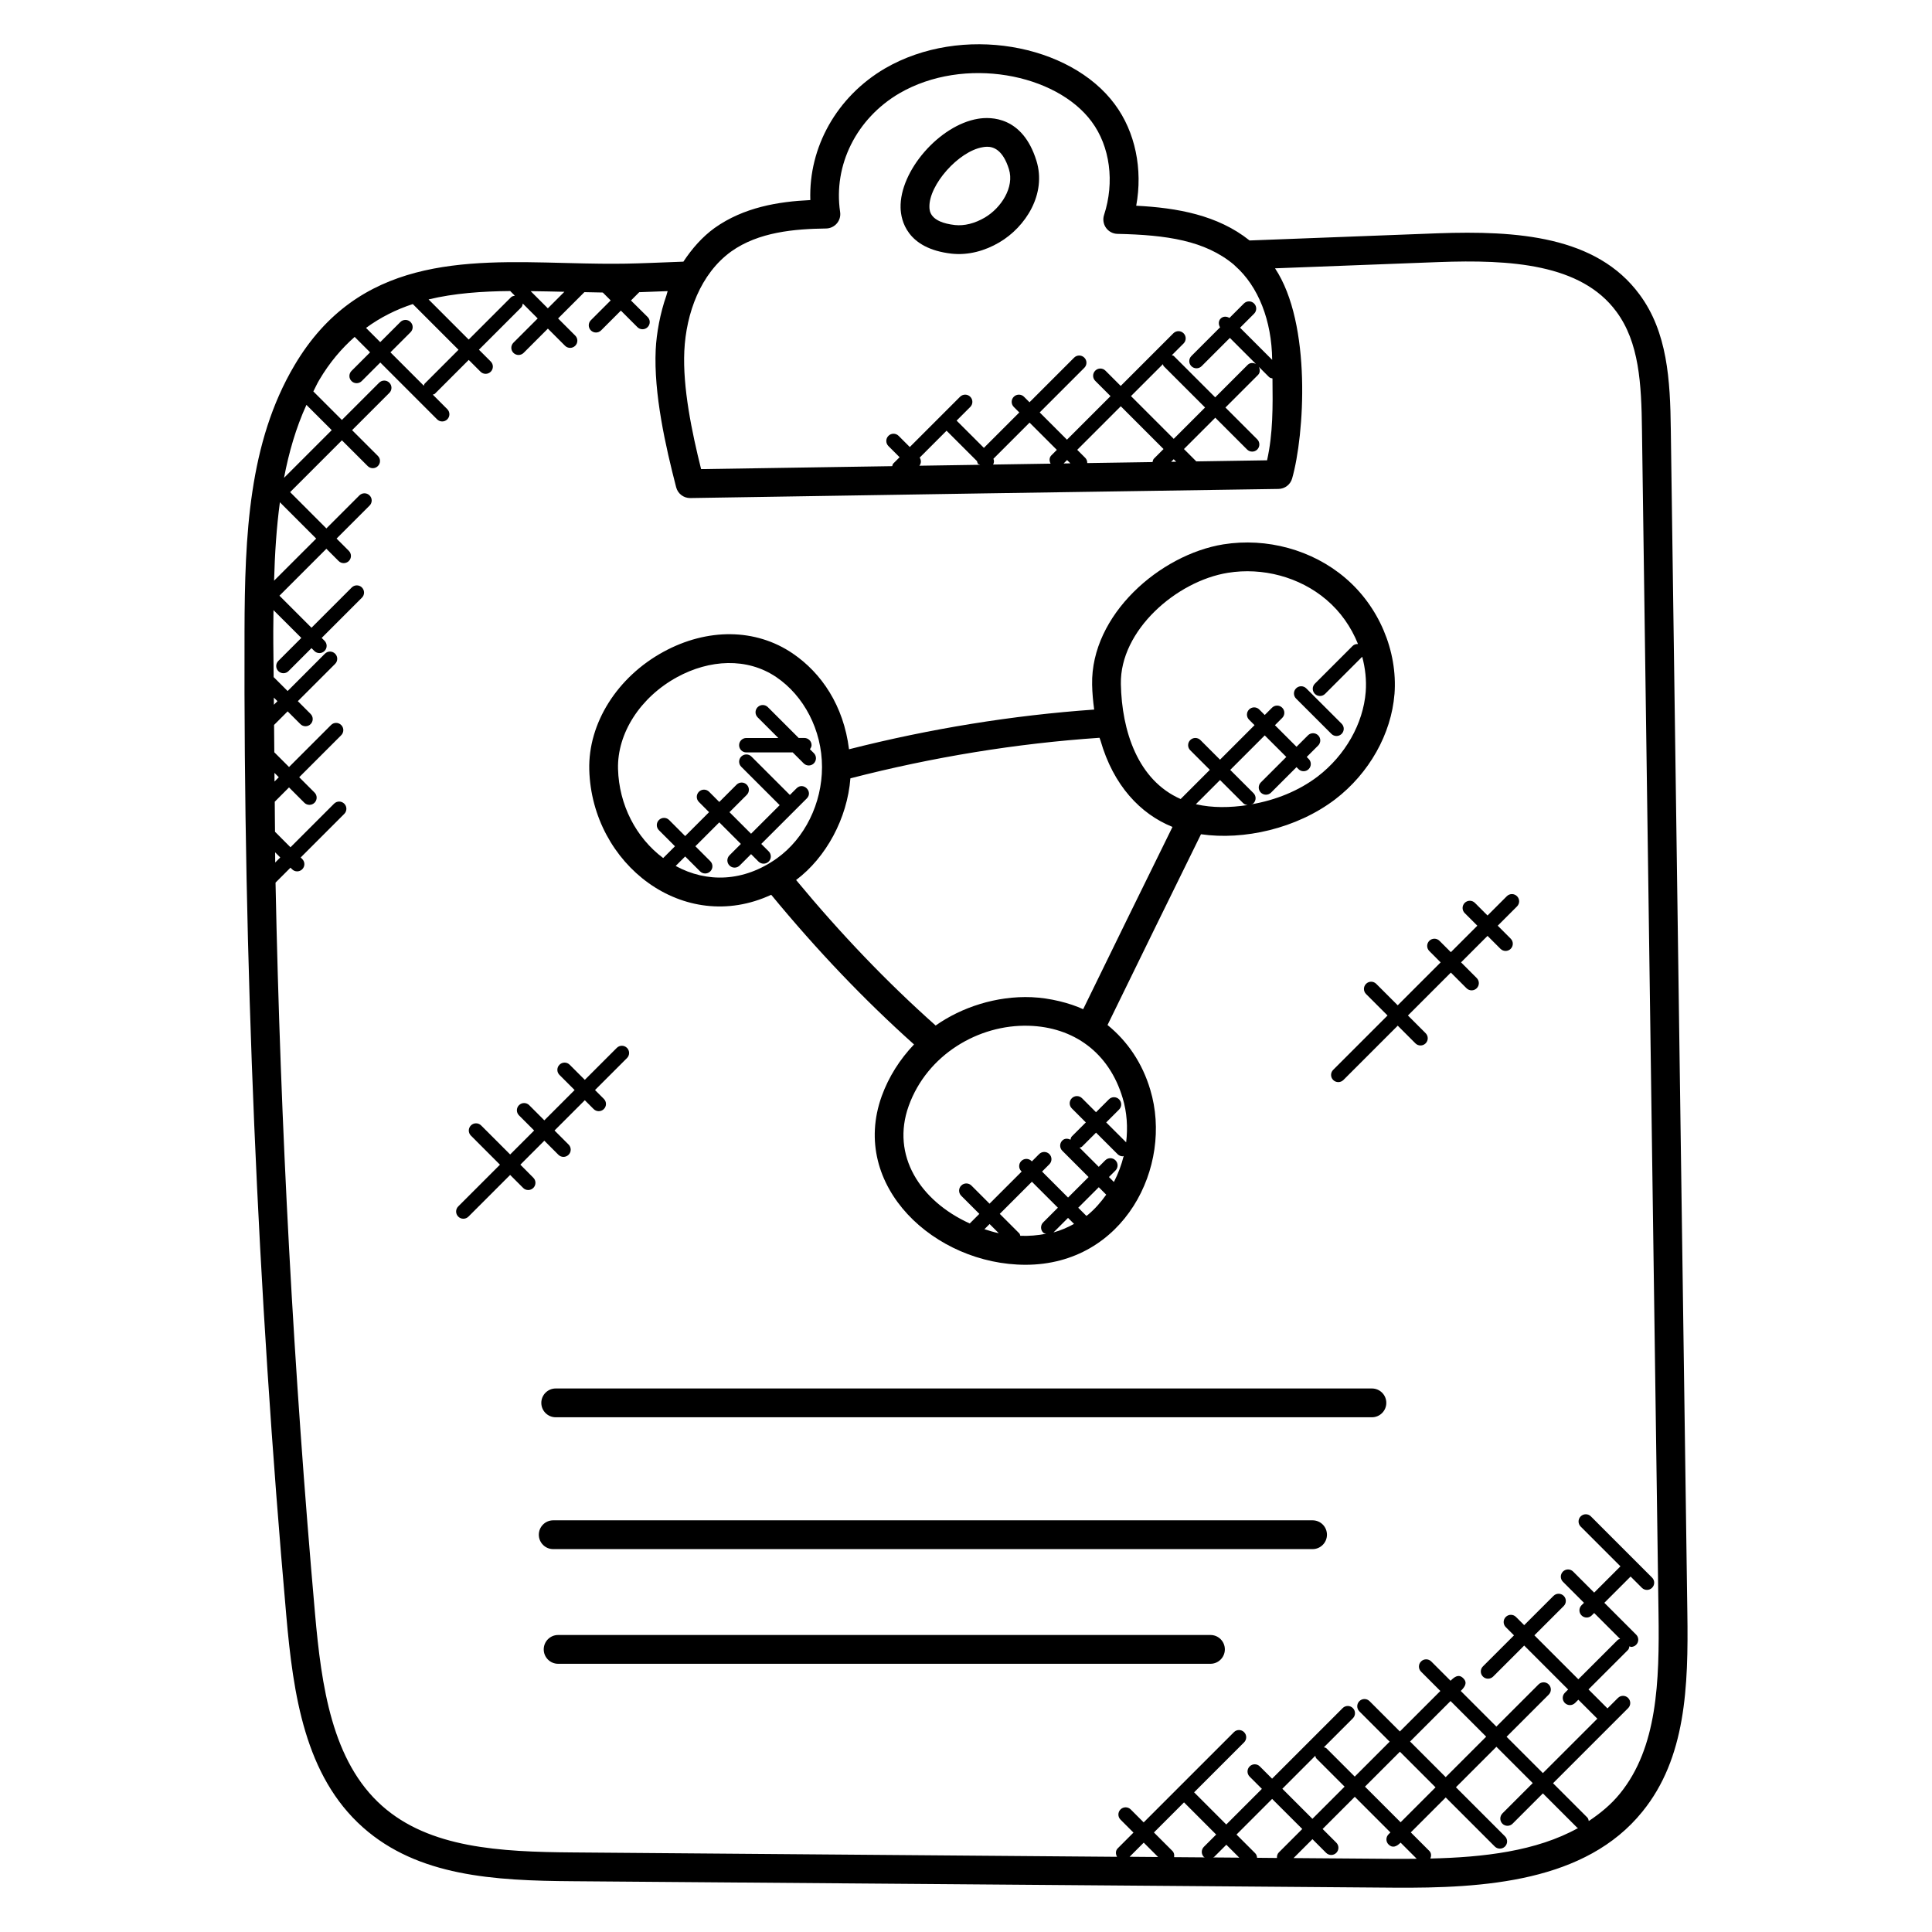 <?xml version="1.0" encoding="UTF-8"?>
<!-- Uploaded to: ICON Repo, www.svgrepo.com, Generator: ICON Repo Mixer Tools -->
<svg fill="#000000" width="800px" height="800px" version="1.1" viewBox="144 144 512 512" xmlns="http://www.w3.org/2000/svg">
 <g>
  <path d="m439.46 171.67c-11.863-16.09-40.648-21.32-60.938-9.535-12.793 7.512-20.242 20.879-19.777 34.887-8.48 0.398-17.664 1.902-25.391 7.41-3.246 2.352-5.938 5.418-8.25 8.91-14.145 0.535-15.992 0.754-31.289 0.352-26.977-0.703-54.871-1.48-71.785 27.129-12.105 20.449-13.168 44.992-13.23 70.434-0.277 87.008 3.449 174.79 11.074 260.94 1.84 20.887 4.914 42.426 20.328 56.098 14.559 12.91 34.617 14.113 55.617 14.25l217.56 1.711c23.922 0.176 50.832-1.52 65.871-20.152 11.52-14.184 12.207-33.047 11.914-52.746l-4.383-313.5c-0.152-13.199-0.902-25.863-8.281-35.809-11.434-15.535-32.52-16.961-53.512-16.223l-49.84 1.902c-8.418-6.727-19.184-8.656-30.039-9.207 1.781-9.633-0.242-19.57-5.652-26.848zm-183.14 74.551-8.848-8.848 5.328-5.328c0.75-0.75 0.75-1.953 0-2.703s-1.953-0.75-2.703 0l-5.328 5.328-3.769-3.769c3.84-2.809 7.984-4.879 12.398-6.32l12.113 12.113-8.961 8.969c-0.152 0.152-0.145 0.375-0.23 0.559zm1.254-22.871c6.785-1.633 14.07-2.152 21.633-2.223l1.23 1.23c-0.367 0.07-0.742 0.145-1.023 0.426l-11.207 11.207zm35.992-2.023-4.383 4.383-4.551-4.551c2.961 0.047 5.918 0.086 8.934 0.168zm-76.656 148.55 1.359 1.359-1.336 1.336c-0.016-0.898 0-1.801-0.023-2.695zm-0.176-21.059 1.152 1.16-1.137 1.137c0-0.77-0.008-1.535-0.016-2.297zm-0.16-19.945 0.953 0.953-0.938 0.938c-0.008-0.625-0.016-1.258-0.016-1.891zm1.602-51.766 9.617 9.625-11.16 11.156c0.199-7.191 0.645-14.129 1.543-20.781zm7.031-25.809 6.703 6.695-12.641 12.641c1.289-6.762 3.152-13.234 5.938-19.336zm232.57 370.35 8.52 8.527-3.25 3.246c-0.75 0.75-0.75 1.953 0 2.703 0.07 0.07 0.176 0.047 0.258 0.105l-8.16-0.062c0.098-0.586 0.016-1.184-0.441-1.641l-4.902-4.902zm34.785-12.344c0.09 0.238 0.098 0.504 0.289 0.695l7.481 7.481-8.527 8.527-7.969-7.969zm-3.449 19.398-6.199 6.199c-0.414 0.414-0.543 0.945-0.504 1.48l-5.266-0.047c-0.039-0.434-0.168-0.871-0.504-1.207l-4.953-4.953 9.441-9.441zm-16.695 7.594-6.969-0.055c0.09-0.062 0.215-0.039 0.297-0.121l3.246-3.246zm-21.504-0.168-7.559-0.062 3.746-3.746zm62.523 0.488-26.633-0.207 5.008-5.008 3.625 3.625c0.742 0.742 1.945 0.75 2.695 0s0.75-1.953 0-2.703l-3.625-3.625 8.527-8.527 9.441 9.441-0.496 0.496c-0.75 0.75-0.75 1.953 0 2.695 1.055 1.055 2.16 0.543 3.191-0.488l4.273 4.273c-2.008 0.027-4.027 0.043-6.008 0.027zm28.711-9.32c0.754 0.754 1.961 0.742 2.703 0l8.031-8.031 9.07 9.07c0.078 0.078 0.184 0.055 0.266 0.105-11.055 6.168-25.199 7.777-39.152 8.09 0.273-0.688 0.273-1.457-0.281-2.016l-4.91-4.91 9.258-9.258 13 13c0.742 0.742 1.945 0.75 2.703 0 0.75-0.75 0.75-1.953 0-2.703l-13-13 10.727-10.727 9.625 9.625-8.031 8.031c-0.746 0.77-0.746 1.973-0.008 2.723zm-15.023-12.336-9.441-9.441 10.727-10.727 9.441 9.441zm-2.691 2.703-9.258 9.258-9.441-9.441 9.258-9.258zm0.824-404.21c18.977-0.695 37.746 0.434 47.098 13.129 6.031 8.129 6.641 19.016 6.785 31.367l4.383 313.52c0.266 18.25-0.305 35.641-10.207 47.832l-0.008 0.008c-2.375 2.945-5.231 5.25-8.266 7.289-0.078-0.336-0.129-0.688-0.398-0.953l-9.07-9.07 19.895-19.895c0.75-0.75 0.75-1.953 0-2.703s-1.953-0.75-2.703 0l-2.769 2.769-5.031-5.031 10.441-10.434c0.273-0.273 0.352-0.648 0.418-1.008 0.145 0.039 0.266 0.176 0.418 0.176 0.488 0 0.977-0.184 1.352-0.559 0.75-0.75 0.75-1.953 0-2.703l-8.426-8.426 6.961-6.961 2.984 2.984c0.754 0.754 1.961 0.734 2.703 0 0.75-0.75 0.75-1.953 0-2.703l-16.215-16.223c-0.742-0.75-1.945-0.75-2.703 0-0.75 0.75-0.75 1.953 0 2.703l10.535 10.535-6.961 6.961-5.574-5.574c-0.75-0.75-1.953-0.75-2.703 0s-0.75 1.953 0 2.703l5.574 5.574-0.641 0.641c-0.75 0.75-0.75 1.953 0 2.703 0.742 0.742 1.945 0.75 2.703 0l0.641-0.641 6.871 6.871c-0.207 0.09-0.449 0.082-0.625 0.258l-10.441 10.434-11.648-11.648 7.769-7.762c0.75-0.75 0.75-1.953 0-2.695-0.742-0.742-1.945-0.754-2.703 0l-7.769 7.762-2.176-2.176c-0.75-0.75-1.953-0.75-2.703 0s-0.75 1.953 0 2.703l2.176 2.176-8.23 8.223c-0.75 0.75-0.75 1.953 0 2.703 0.754 0.754 1.961 0.734 2.703 0l8.23-8.223 11.648 11.648-0.871 0.871c-0.75 0.75-0.75 1.953 0 2.703 0.754 0.754 1.961 0.734 2.703 0l0.871-0.871 5.031 5.031-14.426 14.418-9.625-9.625 11.168-11.168c0.75-0.75 0.75-1.953 0-2.703s-1.953-0.75-2.703 0l-11.168 11.168-9.441-9.441c1.07-1.07 1.879-2.16 0.664-3.367-1.207-1.207-2.297-0.398-3.367 0.664l-5.113-5.113c-0.75-0.75-1.953-0.75-2.703 0s-0.75 1.953 0 2.703l5.113 5.121-10.727 10.727-8.031-8.031c-0.75-0.75-1.953-0.75-2.703 0s-0.75 1.953 0 2.703l8.031 8.031-9.258 9.258-7.481-7.481c-0.191-0.191-0.457-0.199-0.695-0.289l7.68-7.68c0.75-0.75 0.75-1.953 0-2.703s-1.953-0.75-2.703 0l-18.703 18.703-3.246-3.246c-0.75-0.75-1.953-0.75-2.703 0s-0.75 1.953 0 2.703l3.246 3.246-9.441 9.441-8.52-8.527 13.242-13.242c0.75-0.75 0.75-1.953 0-2.703s-1.953-0.75-2.695 0l-23.914 23.914-3.434-3.434c-0.75-0.75-1.953-0.75-2.703 0s-0.75 1.953 0 2.703l3.434 3.434-4.168 4.168c-0.617 0.617-0.602 1.52-0.184 2.25l-144.16-1.16c-19.496-0.137-38.031-1.176-50.602-12.328-13.312-11.809-16.082-31.695-17.793-51.051-5.656-63.969-9.145-128.84-10.457-193.63l3.961-3.961 0.418 0.418c0.742 0.742 1.945 0.75 2.703 0 0.75-0.75 0.75-1.953 0-2.703l-0.418-0.418 11.551-11.551c0.75-0.75 0.75-1.953 0-2.703s-1.953-0.75-2.703 0l-11.551 11.551-4.098-4.106c-0.047-2.656-0.031-5.312-0.07-7.969l3.777-3.789 4.062 4.062c0.754 0.754 1.961 0.734 2.703 0 0.75-0.75 0.75-1.953 0-2.703l-4.062-4.062 11.129-11.129c0.75-0.75 0.75-1.953 0-2.703s-1.953-0.75-2.695 0l-11.129 11.129-3.902-3.902c-0.023-2.418-0.047-4.84-0.062-7.25l3.594-3.594 3.391 3.383c0.734 0.734 1.945 0.754 2.695 0 0.75-0.75 0.75-1.953 0-2.703l-3.383-3.383 9.879-9.879c0.75-0.75 0.75-1.953 0-2.703s-1.953-0.75-2.703 0l-9.883 9.895-3.703-3.695c-0.008-4.047-0.113-8.105-0.098-12.152 0.008-1.895 0.031-3.734 0.055-5.594l7.375 7.367-6.09 6.09c-0.75 0.75-0.75 1.953 0 2.703 0.742 0.742 1.945 0.75 2.695 0l6.09-6.09 0.754 0.754c0.742 0.742 1.945 0.75 2.703 0 0.75-0.75 0.75-1.953 0-2.703l-0.754-0.754 10.664-10.664c0.75-0.75 0.75-1.953 0-2.703s-1.953-0.75-2.703 0l-10.664 10.664-8.488-8.488 12.434-12.434 3.246 3.246c0.754 0.754 1.961 0.734 2.703 0 0.75-0.75 0.75-1.953 0-2.703l-3.246-3.246 8.746-8.742c0.75-0.75 0.75-1.953 0-2.695-0.75-0.75-1.953-0.75-2.703 0l-8.742 8.742-9.609-9.617 13.727-13.727 6.832 6.824c0.742 0.742 1.945 0.75 2.695 0s0.75-1.953 0-2.695l-6.832-6.824 9.871-9.871c0.75-0.75 0.75-1.953 0-2.703s-1.953-0.75-2.703 0l-9.871 9.871-7.566-7.559c0.527-1 0.969-2.039 1.559-3.023 2.777-4.703 5.953-8.391 9.391-11.426l4.09 4.09-4.922 4.922c-0.75 0.75-0.75 1.953 0 2.695 0.742 0.742 1.945 0.75 2.703 0l4.922-4.922 15.055 15.062c0.742 0.742 1.945 0.75 2.695 0s0.75-1.953 0-2.703l-3.84-3.848c0.184-0.09 0.406-0.078 0.566-0.238l8.961-8.961 3.129 3.129c0.742 0.742 1.945 0.75 2.703 0 0.75-0.75 0.75-1.953 0-2.703l-3.129-3.129 11.207-11.207c0.281-0.281 0.352-0.656 0.418-1.023l3.945 3.945-6.426 6.426c-0.75 0.75-0.75 1.953 0 2.695 0.742 0.742 1.945 0.75 2.703 0l6.426-6.426 4.543 4.543c0.742 0.742 1.945 0.75 2.703 0 0.75-0.75 0.75-1.953 0-2.695l-4.543-4.543 6.969-6.969c1.625 0.039 3.246 0.082 4.879 0.098l2.09 2.09-5.246 5.246c-0.75 0.75-0.75 1.953 0 2.703 0.742 0.742 1.945 0.75 2.703 0l5.246-5.246 4.383 4.383c0.742 0.742 1.945 0.75 2.703 0 0.75-0.75 0.75-1.953 0-2.695l-4.41-4.371 2.191-2.199h0.082l7.449-0.281c-0.145 0.367-0.207 0.785-0.336 1.16-1.641 4.641-2.625 10-2.832 14.32-0.551 11.68 2.609 25.641 5.418 36.496 0.441 1.695 1.961 2.863 3.695 2.863h0.062c51.938-0.855 103.86-1.641 155.87-2.418 1.68-0.023 3.144-1.145 3.609-2.762 3.266-11.426 5.246-41.008-4.527-55.703zm-130.41 44.691 8.062 8.055c0.09 0.25 0.098 0.535 0.305 0.742 0.152 0.152 0.367 0.137 0.543 0.23-5.367 0.082-10.742 0.168-16.113 0.25 0.52-0.641 0.512-1.465 0.082-2.152zm57.332-17.633c0.09 0.176 0.078 0.383 0.223 0.535l10.953 10.945-8.305 8.305-11.328-11.328zm25 19.91-8.426-8.426 8.625-8.625c0.594-0.594 0.582-1.449 0.223-2.16l2.695 2.695c0.258 0.258 0.594 0.305 0.922 0.383 0.09 7.465 0.152 14.574-1.434 21.695-6.258 0.09-12.496 0.199-18.754 0.289l-3.273-3.273 8.305-8.305 8.426 8.426c0.375 0.375 0.855 0.559 1.352 0.559 0.488 0 0.977-0.184 1.352-0.559 0.73-0.746 0.73-1.953-0.012-2.699zm-21.473 5.938c-0.449 0.008-0.895 0.016-1.344 0.023l0.68-0.68zm-3.359-3.359-2.535 2.535c-0.25 0.25-0.297 0.594-0.383 0.918-5.769 0.09-11.535 0.184-17.297 0.266 0.016-0.504-0.152-1.008-0.543-1.398l-2.113-2.113 11.543-11.543zm-24.688 3.793c-0.594 0.008-1.191 0.016-1.785 0.031l0.91-0.91zm-5.035-2.121c-0.609 0.609-0.586 1.48-0.207 2.199-5.078 0.078-10.152 0.16-15.23 0.238 0.273-0.504 0.297-1.016 0.082-1.535l9.578-9.578 7.223 7.223zm48.387-50.512c0.098 0.105 0.199 0.199 0.305 0.297 6.152 5.418 9.711 14.488 9.824 24.906l-8.512-8.512 3.719-3.719c0.75-0.75 0.75-1.953 0-2.703-0.754-0.754-1.961-0.742-2.703 0l-3.832 3.832c-0.742-0.465-1.68-0.48-2.32 0.16s-0.617 1.586-0.16 2.32l-7.602 7.609c-0.75 0.75-0.75 1.953 0 2.695 0.734 0.734 1.945 0.754 2.703 0l7.496-7.496 6.902 6.902c-0.719-0.359-1.566-0.375-2.168 0.223l-8.625 8.625-10.953-10.945c-0.145-0.145-0.359-0.129-0.535-0.223l3.106-3.106c0.75-0.75 0.75-1.953 0-2.703s-1.953-0.75-2.703 0l-13.953 13.953-4.047-4.047c-0.75-0.75-1.953-0.75-2.703 0s-0.75 1.953 0 2.703l4.047 4.047-11.543 11.543-7.223-7.223 11.824-11.824c0.75-0.75 0.75-1.953 0-2.695-0.75-0.75-1.953-0.75-2.703 0l-11.824 11.824-1.457-1.457c-0.75-0.75-1.953-0.75-2.703 0s-0.75 1.953 0 2.703l1.457 1.457-9.383 9.383-7.231-7.223 3.617-3.617c0.75-0.75 0.75-1.953 0-2.703-0.742-0.75-1.945-0.75-2.703 0l-13.32 13.32-2.961-2.961c-0.75-0.75-1.953-0.75-2.703 0s-0.75 1.953 0 2.703l2.961 2.961-1.672 1.672c-0.191 0.191-0.199 0.457-0.289 0.695-16.879 0.266-33.77 0.512-50.641 0.785-2.457-9.832-4.902-21.641-4.449-31.32 0.48-9.969 4.266-20.457 12.418-26.352 7.258-5.184 16.785-5.984 25.152-6.098 1.098-0.016 2.137-0.504 2.856-1.344 0.719-0.84 1.031-1.945 0.863-3.039-1.84-12.41 4.32-24.754 15.695-31.434 17.223-10 41.602-5.184 50.953 7.488 4.887 6.551 6.144 16.047 3.297 24.754-0.375 1.145-0.176 2.406 0.512 3.391 0.703 0.984 1.824 1.582 3.031 1.609 13.035 0.281 23.242 1.77 30.883 8.18z"/>
  <path d="m468.2 288.26c-16.738 2.703-35.145 18.625-34.777 37.168 0.039 2.191 0.25 4.406 0.543 6.617-21.641 1.52-43.441 5.055-64.969 10.52-1.434-11.594-7.312-20.223-14.938-25.402-9.762-6.633-22.57-6.801-34.273-0.406-12.238 6.688-19.945 18.938-19.625 31.23 0.695 25.055 25.023 43.914 48.215 33.137 12.215 14.816 24.656 27.855 37.848 39.664-3.762 3.945-6.711 8.594-8.559 13.695-8.578 23.863 14.145 44.695 38.105 44.695 26.176 0 39.176-26.137 33.062-46.387-2.098-7.07-6.047-12.863-11.328-17.152 8.238-16.887 16.48-33.719 24.77-50.555 11.289 1.633 25.32-1.457 35.578-9.266 8.992-6.887 14.855-17.312 15.695-27.871 0 0 0-0.008 0.008-0.008 0.863-11.457-4.168-23.281-13.121-30.84-8.676-7.371-20.707-10.676-32.234-8.84zm-145.14 85.23 2.519-2.519 3.953 3.953c0.754 0.754 1.961 0.734 2.703 0 0.75-0.75 0.75-1.953 0-2.703l-3.953-3.953 6.336-6.336 5.719 5.719-3.016 3.016c-0.75 0.75-0.75 1.953 0 2.703 0.754 0.754 1.961 0.734 2.703 0l3.016-3.016 1.969 1.969c0.754 0.754 1.961 0.734 2.703 0 0.75-0.75 0.75-1.953 0-2.703l-1.969-1.969 12.055-12.047c1.785-1.785-0.918-4.481-2.703-2.695l-1.77 1.762-10.184-10.176c-0.754-0.754-1.961-0.742-2.703 0-0.75 0.75-0.75 1.953 0 2.703l10.184 10.176-7.586 7.578-5.719-5.719 4.582-4.582c0.75-0.75 0.75-1.953 0-2.703s-1.953-0.75-2.703 0l-4.582 4.582-2.695-2.703c-0.742-0.742-1.945-0.754-2.703 0-0.75 0.75-0.75 1.953 0 2.703l2.695 2.703-6.336 6.336-4.25-4.258c-0.742-0.75-1.945-0.75-2.703 0-0.75 0.75-0.75 1.953 0 2.703l4.25 4.258-3.121 3.121c-7.207-5.383-11.711-14.113-11.969-23.609-0.246-9.449 5.894-19 15.656-24.336 8.574-4.68 18.535-5.273 26.32 0.016 7.231 4.914 12.082 13.938 12.082 23.824 0 9.625-4.566 18.879-11.902 24.145-8.859 6.332-18.637 6.555-26.879 2.059zm81.828 96.258 1.367-1.367 2.434 2.434c-1.297-0.266-2.547-0.664-3.801-1.066zm9.504 1.754c-0.09-0.215-0.09-0.457-0.258-0.633l-5.184-5.184 8.512-8.512 6.887 6.879-3.894 3.894c-0.75 0.75-0.75 1.953 0 2.703 0.215 0.215 0.496 0.223 0.762 0.312-2.25 0.434-4.527 0.633-6.824 0.539zm12.648-4.746 1.594 1.594c-1.75 0.961-3.559 1.742-5.449 2.258zm5.231-0.785c-0.129 0.105-0.273 0.16-0.398 0.266-0.023-0.023-0.008-0.055-0.031-0.078l-2.098-2.098 5.441-5.434 1.977 1.977c-1.41 1.977-3.012 3.816-4.891 5.367zm6.922-8.734-1.312-1.312 1.727-1.727c0.75-0.75 0.75-1.953 0-2.703-0.742-0.742-1.945-0.754-2.703 0l-1.727 1.727-5.082-5.082c0.223-0.09 0.465-0.09 0.648-0.266l3.719-3.711 5.719 5.711c0.375 0.375 0.863 0.559 1.352 0.559 0.09 0 0.168-0.09 0.258-0.105-0.598 2.398-1.461 4.719-2.598 6.91zm2.32-22.258c1.152 3.816 1.398 7.832 0.93 11.754l-5.289-5.281 3.414-3.414c0.75-0.75 0.75-1.953 0-2.703s-1.953-0.75-2.695 0l-3.414 3.414-3.711-3.711c-0.754-0.754-1.961-0.742-2.703 0-0.75 0.75-0.75 1.953 0 2.703l3.711 3.711-3.711 3.711c-0.246 0.238-0.273 0.566-0.359 0.871-0.719-0.367-1.574-0.383-2.168 0.223-0.75 0.75-0.75 1.953 0 2.703l6.969 6.969-5.441 5.434-6.887-6.887 1.93-1.93c0.75-0.75 0.75-1.953 0-2.703s-1.953-0.75-2.703 0l-1.93 1.938-0.098-0.098c-0.75-0.75-1.953-0.75-2.703 0s-0.75 1.953 0 2.695l0.098 0.098-8.512 8.512-4.801-4.801c-0.75-0.75-1.953-0.75-2.703 0s-0.75 1.953 0 2.703l4.801 4.801-2.543 2.543c-13.207-5.992-20.887-18.074-16.176-31.16 4.887-13.574 18.504-21.609 31.77-21.238 11.926 0.328 21.332 7.09 24.926 19.145zm-10.465-23.527c-3.473-1.617-8.742-2.977-13.617-3.184-9.418-0.398-18.68 2.711-25.473 7.504-12.895-11.48-25.039-24.145-36.984-38.559 7.977-5.992 13.566-16.344 14.391-26.945 21.863-5.648 44.047-9.258 66.016-10.746 0.07 0.25 0.191 0.449 0.258 0.703 3.434 12.008 10.633 19.488 19.008 22.887 0.023 0.008 0.047 0.031 0.07 0.039-7.926 16.078-15.797 32.164-23.668 48.301zm29.93-54.312c-0.023-0.008-0.039-0.016-0.055-0.023l6.398-6.398 6.16 6.152c0.32 0.32 0.742 0.434 1.16 0.48-4.672 0.711-9.305 0.781-13.664-0.211zm34.512-54.215c3.746 3.16 6.602 7.266 8.391 11.746-0.52-0.023-1.039 0.121-1.434 0.52l-9.992 9.992c-0.75 0.75-0.75 1.953 0 2.703 0.742 0.742 1.945 0.75 2.703 0l9.84-9.84c0.816 3.047 1.168 6.199 0.93 9.32-0.672 8.434-5.426 16.809-12.711 22.402-4.977 3.785-11.121 6.297-17.762 7.418 0.25-0.09 0.527-0.098 0.727-0.305 0.75-0.75 0.75-1.953 0-2.695l-6.16-6.152 9.145-9.145 5.719 5.711-6.746 6.746c-0.75 0.75-0.75 1.953 0 2.703 0.742 0.742 1.945 0.75 2.703 0l6.746-6.746 0.52 0.52c0.375 0.375 0.855 0.559 1.352 0.559 0.488 0 0.977-0.184 1.352-0.559 0.75-0.75 0.75-1.953 0-2.695l-0.52-0.52 3.031-3.031c0.75-0.75 0.75-1.953 0-2.703s-1.953-0.75-2.703 0l-3.031 3.031-5.719-5.719 1.93-1.93c0.75-0.75 0.75-1.953 0-2.703s-1.953-0.75-2.703 0l-1.93 1.93-1.449-1.457c-0.75-0.75-1.953-0.75-2.703 0s-0.75 1.953 0 2.703l1.449 1.449-9.145 9.145-5.191-5.191c-0.754-0.754-1.961-0.742-2.703 0-0.75 0.75-0.75 1.953 0 2.695l5.191 5.191-7.688 7.688c-0.016 0.016-0.008 0.039-0.023 0.055-11.398-4.984-15.625-18.098-15.863-30.48-0.281-14.215 14.742-27.289 28.359-29.48 9.152-1.484 18.977 1.074 26.09 7.125z"/>
  <path d="m507.57 511.96h-216.3c-2.106 0-3.816 1.711-3.816 3.816s1.711 3.816 3.816 3.816h216.3c2.106 0 3.816-1.711 3.816-3.816 0.004-2.106-1.707-3.816-3.812-3.816z"/>
  <path d="m491.84 546.9h-201.23c-2.106 0-3.816 1.711-3.816 3.816 0 2.106 1.711 3.816 3.816 3.816h201.23c2.106 0 3.816-1.711 3.816-3.816 0-2.109-1.699-3.816-3.816-3.816z"/>
  <path d="m464.79 577.29h-172.88c-2.106 0-3.816 1.711-3.816 3.816s1.711 3.816 3.816 3.816h172.87c2.106 0 3.816-1.711 3.816-3.816 0.008-2.106-1.703-3.816-3.809-3.816z"/>
  <path d="m496.84 338.49c0.742 0.742 1.945 0.75 2.703 0 0.75-0.75 0.75-1.953 0-2.703l-9.367-9.359c-0.75-0.75-1.953-0.75-2.703 0s-0.75 1.953 0 2.703z"/>
  <path d="m359.68 343.59-1.047-1.047c0.23-0.312 0.441-0.648 0.441-1.062 0-1.055-0.855-1.91-1.91-1.91h-1.504l-8.168-8.168c-0.75-0.75-1.953-0.75-2.703 0s-0.75 1.953 0 2.703l5.473 5.473h-8.48c-1.055 0-1.91 0.855-1.91 1.91 0 1.055 0.855 1.91 1.91 1.91h12.297l2.902 2.902c0.742 0.742 1.945 0.75 2.695 0 0.75-0.754 0.75-1.969 0.004-2.711z"/>
  <path d="m281.9 452.65 6.352-6.352 3.727 3.727c0.375 0.375 0.855 0.559 1.352 0.559 0.48 0 0.977-0.184 1.352-0.559 0.75-0.75 0.75-1.953 0-2.703l-3.727-3.727 8.023-8.023 2.344 2.344c0.375 0.375 0.855 0.559 1.352 0.559 0.488 0 0.977-0.191 1.352-0.559 0.75-0.75 0.75-1.953 0-2.695l-2.344-2.344 8.473-8.473c0.75-0.75 0.75-1.953 0-2.703s-1.953-0.75-2.703 0l-8.473 8.473-4.008-4.008c-0.75-0.75-1.953-0.75-2.703 0s-0.75 1.953 0 2.703l4.008 4.008-8.023 8.023-4.008-4.016c-0.742-0.742-1.945-0.754-2.703 0-0.75 0.75-0.75 1.953 0 2.703l4.008 4.008-6.352 6.352-7.695-7.695c-0.742-0.742-1.945-0.754-2.703 0-0.75 0.75-0.75 1.953 0 2.703l7.695 7.703-11.055 11.055c-0.75 0.75-0.75 1.953 0 2.703 0.375 0.375 0.855 0.559 1.352 0.559 0.488 0 0.977-0.184 1.352-0.559l11.047-11.047 3.441 3.441c0.375 0.375 0.855 0.559 1.352 0.559 0.48 0 0.977-0.184 1.352-0.559 0.75-0.75 0.75-1.953 0-2.703z"/>
  <path d="m525.78 399.04-11.375 11.375-5.688-5.688c-0.75-0.75-1.953-0.75-2.695 0-0.75 0.75-0.75 1.953 0 2.703l5.688 5.688-14.398 14.398c-0.75 0.75-0.75 1.953 0 2.695 0.742 0.742 1.945 0.75 2.703 0l14.398-14.398 4.688 4.688c0.742 0.742 1.945 0.75 2.703 0 0.75-0.75 0.75-1.953 0-2.695l-4.688-4.688 11.375-11.375 4.152 4.152c0.754 0.754 1.961 0.734 2.703 0 0.75-0.75 0.75-1.953 0-2.703l-4.152-4.16 7.016-7.016 3.434 3.434c0.742 0.742 1.945 0.75 2.703 0 0.75-0.75 0.75-1.953 0-2.695l-3.434-3.434 5.113-5.113c0.75-0.75 0.75-1.953 0-2.703s-1.953-0.75-2.703 0l-5.113 5.113-3.344-3.344c-0.75-0.75-1.953-0.75-2.703 0s-0.75 1.953 0 2.703l3.344 3.344-7.016 7.016-3.008-3.008c-0.742-0.742-1.945-0.754-2.703 0-0.75 0.75-0.75 1.953 0 2.703z"/>
  <path d="m403.16 175.48c-10.215 1.695-20.754 13.824-20.496 23.594 0.082 3.207 1.574 10.809 13.551 12.152 4.383 0.473 8.809-0.742 12.617-2.992 6.969-4.09 12.578-12.848 9.824-21.664-3.644-11.719-12.055-11.672-15.496-11.09zm1.816 26.18c-2.633 1.543-5.406 2.246-7.902 1.977-6.664-0.75-6.746-3.769-6.769-4.762-0.152-5.91 7.754-14.801 14.113-15.863 0.297-0.055 0.719-0.121 1.199-0.121 1.672 0 4.16 0.816 5.762 5.945v0.008c1.496 4.789-2.082 10.277-6.402 12.816z"/>
 </g>
</svg>